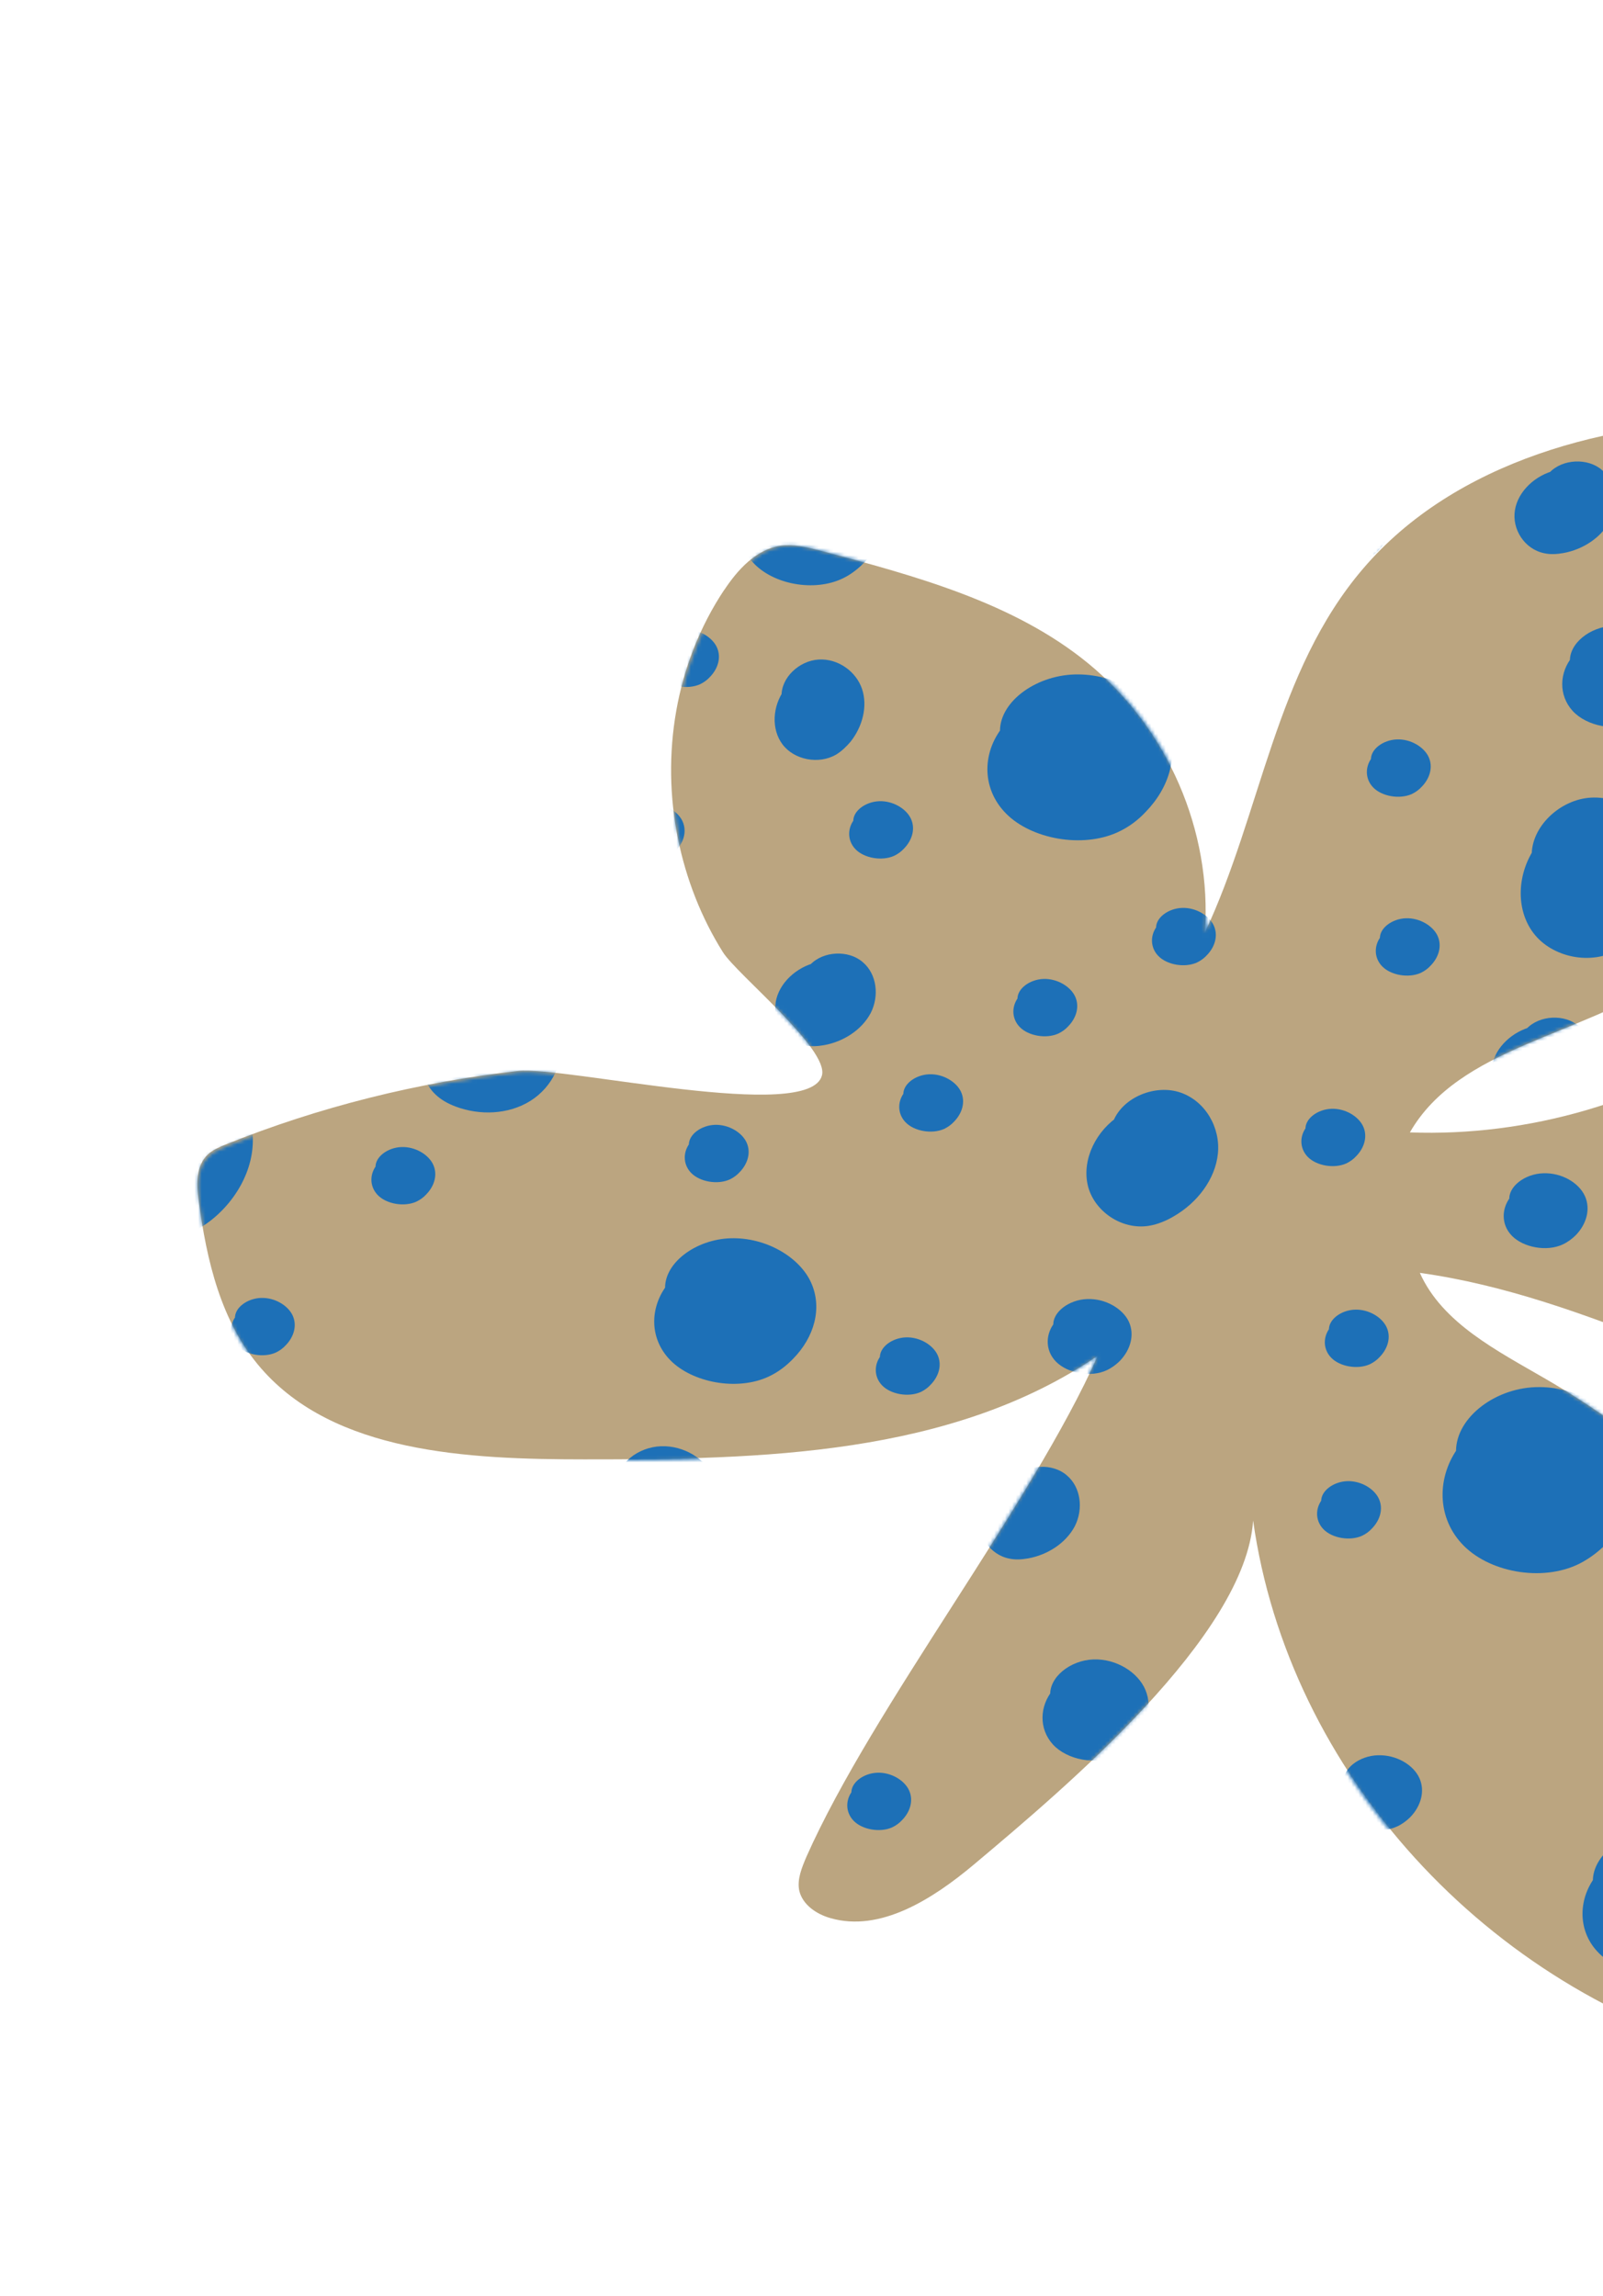 <svg width="449" height="643" viewBox="0 0 449 643" fill="none" xmlns="http://www.w3.org/2000/svg">
<path d="M202.817 165.288C206.561 159.615 211.716 153.85 218.657 152.822C222.34 152.343 225.945 153.25 229.472 154.128C256.28 161.242 283.947 168.678 304.797 185.766C327.047 203.997 339.501 232.623 337.495 261.143C353.363 227.375 357.15 188.025 381.815 159.23C407.518 129.143 450.672 117.613 490.483 117.743C495.414 117.732 500.59 117.988 504.484 120.684C508.055 123.081 509.959 127.154 511.327 131.203C517.621 150.626 513.12 171.934 508.527 192.235C501.722 222.497 492.893 255.627 466.327 274.072C443.112 290.145 408.634 293.16 394.91 317.118C411.423 317.727 428.169 315.593 444.241 310.907C460.84 306.065 476.711 298.386 493.73 295.646C509.686 293.039 525.765 294.812 541.561 297.009C565.948 300.388 592.478 305.894 606.65 324.64C624.277 347.862 611.568 386.968 582.741 398.288C567.24 404.337 549.961 403 534.062 399.614C487.024 389.616 445.512 363.115 397.698 356.453C404.01 370.577 419.418 378.288 433.08 386.231C488.316 418.31 531.144 473.248 534.394 535.836C535.184 551.077 531.634 569.468 516.977 576.275C507.876 580.475 497.231 578.79 487.801 576.234C416.373 557.197 360.908 496.292 350.997 425.816C348.852 458.087 298.8 500.286 272.802 522.127C261.356 531.727 246.578 541.231 232.552 537.131C228.59 536.002 224.775 533.336 223.876 529.463C223.207 526.294 224.596 523.011 225.883 519.956C244.553 477.951 288.828 421.652 307.498 379.648C266.389 407.683 213.105 408.701 163.665 408.681C130.82 408.682 93.706 406.82 73.152 383.21C61.898 370.332 57.859 352.991 55.638 336.065C55.056 331.691 54.816 326.56 58.195 323.315C59.614 321.989 61.409 321.246 63.204 320.503C89.397 309.965 117.049 303.069 145.019 299.918C158.093 298.443 226.88 314.635 230.237 301.123C232.127 293.695 206.408 272.839 202.518 266.696C196.407 256.981 192.184 246.115 189.888 234.821C185.177 211.481 189.028 185.95 202.885 165.137L202.817 165.288Z" fill="#BBA580"/>
<mask id="mask0_2079_100817" style="mask-type:luminance" maskUnits="userSpaceOnUse" x="55" y="117" width="560" height="462">
<path d="M203.262 165.415C207.016 159.73 212.178 153.952 219.116 152.911C222.797 152.425 226.398 153.327 229.92 154.199C256.692 161.272 284.321 168.665 305.119 185.731C327.313 203.938 339.696 232.566 337.632 261.113C353.559 227.29 357.427 187.901 382.133 159.039C407.88 128.882 451.024 117.267 490.803 117.328C495.731 117.308 500.902 117.556 504.787 120.246C508.351 122.64 510.245 126.713 511.602 130.763C517.851 150.19 513.308 171.524 508.675 191.849C501.812 222.148 492.92 255.321 466.336 273.827C443.105 289.955 408.648 293.032 394.883 317.034C411.382 317.614 428.12 315.449 444.189 310.731C460.785 305.856 476.66 298.143 493.672 295.372C509.62 292.735 525.683 294.481 541.462 296.652C565.823 299.991 592.32 305.455 606.442 324.192C624.006 347.402 611.224 386.562 582.396 397.942C566.894 404.023 549.632 402.715 533.752 399.355C486.772 389.431 445.348 362.981 397.586 356.396C403.864 370.521 419.243 378.212 432.877 386.137C488.002 418.145 530.681 473.054 533.795 535.688C534.553 550.94 530.966 569.353 516.307 576.191C507.204 580.41 496.571 578.743 487.153 576.201C415.822 557.273 360.529 496.415 350.775 425.899C348.563 458.2 298.462 500.521 272.437 522.425C260.98 532.054 246.194 541.59 232.187 537.512C228.231 536.389 224.424 533.728 223.534 529.853C222.872 526.682 224.267 523.395 225.56 520.334C244.304 478.262 288.664 421.84 307.408 379.768C266.272 407.899 213.027 409.011 163.626 409.077C130.807 409.135 93.726 407.336 73.237 383.742C62.02 370.874 58.02 353.525 55.838 336.59C55.265 332.213 55.036 327.079 58.419 323.825C59.84 322.495 61.635 321.748 63.431 321.001C89.625 310.409 117.27 303.459 145.225 300.257C158.291 298.758 226.991 314.843 230.373 301.314C232.278 293.876 206.622 273.048 202.749 266.907C196.663 257.195 192.467 246.327 190.196 235.028C185.539 211.676 189.44 186.118 203.331 165.263L203.262 165.415Z" fill="white"/>
</mask>
<g mask="url(#mask0_2079_100817)">
<path d="M41.408 194.307C35.833 195.584 30.884 200.1 30.017 205.433C29.117 210.842 32.762 216.445 38.269 217.529C40.005 217.912 41.789 217.783 43.565 217.473C49.003 216.498 54.13 213.198 56.629 208.474C59.05 203.721 58.386 197.552 54.362 194.193C50.449 190.788 43.335 191.049 39.651 194.977" fill="#1D70B7"/>
<path d="M142.579 281.614C135.617 279.281 126.892 281.251 121.909 286.833C116.926 292.415 116.669 301.446 121.895 306.409C123.466 307.97 125.512 309.088 127.694 309.903C134.319 312.376 142.333 312.178 148.552 308.297C154.77 304.417 158.465 296.847 156.674 290.331C154.883 283.815 147.039 279.203 140.122 281.405" fill="#1D70B7"/>
<path d="M42.38 143.906C37.198 151.154 36.585 161.344 41.774 168.138C46.962 174.932 57.896 177.248 65.691 172.653C68.166 171.193 70.156 169.199 71.982 166.967C77.304 160.213 79.687 151.125 77.114 143.366C74.54 135.606 66.504 129.691 57.847 130.168C49.191 130.644 40.987 138.353 41.262 146.579" fill="#1D70B7"/>
<path d="M21.588 310.877C14.655 319.17 14.203 331.033 21.523 338.985C28.808 347.013 43.955 349.924 54.517 344.667C57.826 342.983 60.571 340.734 62.883 338.235C70.034 330.466 72.96 319.969 69.133 310.932C65.339 301.82 54.139 294.807 42.218 295.223C30.297 295.638 19.342 304.377 19.995 313.998" fill="#1D70B7"/>
<path d="M35.6 241.514C32.642 244.837 32.471 249.643 35.656 252.868C38.84 256.093 45.36 257.376 49.87 255.252C51.25 254.616 52.499 253.666 53.48 252.704C56.526 249.592 57.718 245.344 56.079 241.722C54.396 237.995 49.588 235.138 44.405 235.328C39.334 235.471 34.553 238.999 34.906 242.849" fill="#1D70B7"/>
<path d="M134.853 115.162C131.895 118.484 131.724 123.29 134.909 126.515C138.093 129.74 144.613 131.023 149.123 128.9C150.503 128.264 151.752 127.313 152.733 126.352C155.779 123.239 156.971 118.991 155.331 115.369C153.649 111.642 148.841 108.785 143.658 108.975C138.587 109.118 133.806 112.646 134.159 116.496" fill="#1D70B7"/>
<path d="M137.594 164.97C135.358 167.5 135.244 171.176 137.665 173.673C140.086 176.17 145.057 177.052 148.49 175.501C149.533 175.005 150.489 174.299 151.212 173.507C153.569 171.111 154.472 167.907 153.182 165.123C151.891 162.34 148.184 160.07 144.297 160.213C140.409 160.355 136.843 163.008 137.037 166.002" fill="#1D70B7"/>
<path d="M89.79 252.173C86.762 255.647 86.602 260.634 89.873 264.069C93.179 267.428 99.968 268.723 104.668 266.582C106.16 265.899 107.409 264.949 108.425 263.911C111.617 260.676 112.878 256.276 111.073 252.415C109.346 248.583 104.262 245.534 98.888 245.741C93.548 245.873 88.699 249.552 88.949 253.63" fill="#1D70B7"/>
<path d="M105.743 325.974C103.507 328.503 103.392 332.179 105.813 334.676C108.234 337.174 113.206 338.056 116.638 336.504C117.681 336.008 118.638 335.303 119.36 334.51C121.718 332.114 122.62 328.91 121.33 326.127C120.04 323.343 116.332 321.074 112.445 321.216C108.558 321.359 104.992 324.011 105.185 327.005" fill="#1D70B7"/>
<path d="M66.38 368.226C64.144 370.756 64.03 374.432 66.451 376.929C68.872 379.426 73.844 380.308 77.276 378.757C78.319 378.261 79.275 377.555 79.998 376.763C82.355 374.367 83.258 371.163 81.968 368.379C80.677 365.596 76.97 363.326 73.083 363.469C69.195 363.611 65.629 366.264 65.823 369.258" fill="#1D70B7"/>
<path d="M92.581 183.528C90.345 186.058 90.23 189.733 92.651 192.231C95.072 194.728 100.044 195.61 103.476 194.058C104.519 193.563 105.476 192.857 106.198 192.064C108.555 189.669 109.458 186.464 108.168 183.681C106.878 180.897 103.17 178.628 99.283 178.77C95.395 178.913 91.829 181.566 92.023 184.56" fill="#1D70B7"/>
<path d="M100.881 104.004C98.645 106.533 98.531 110.209 100.952 112.706C103.373 115.204 108.344 116.086 111.777 114.534C112.82 114.038 113.776 113.333 114.499 112.54C116.856 110.144 117.759 106.94 116.469 104.156C115.178 101.373 111.471 99.104 107.584 99.246C103.696 99.388 100.13 102.041 100.324 105.035" fill="#1D70B7"/>
<path d="M219.621 193.269C216.392 197.803 215.961 204.176 219.193 208.473C222.424 212.77 229.313 214.195 234.264 211.275C235.776 210.339 237.08 209.06 238.229 207.723C241.589 203.503 243.082 197.791 241.459 192.947C239.837 188.103 234.807 184.37 229.304 184.699C223.8 185.028 218.719 189.842 218.913 195.036" fill="#1D70B7"/>
<path d="M313.776 312.28C307.066 316.484 303.033 324.602 304.665 331.833C306.298 339.064 314.082 344.531 321.821 343.271C324.274 342.863 326.622 341.886 328.727 340.641C335.344 336.843 340.408 330.258 341.136 323.026C341.864 315.793 337.673 308.401 330.694 305.972C323.715 303.542 314.539 307.179 311.811 314.018" fill="#1D70B7"/>
<path d="M228.666 269.52C223.091 270.797 218.142 275.313 217.276 280.646C216.376 286.055 220.021 291.658 225.528 292.742C227.263 293.125 229.048 292.996 230.824 292.686C236.262 291.711 241.388 288.411 243.887 283.687C246.308 278.934 245.645 272.765 241.62 269.406C237.708 266.001 230.594 266.262 226.91 270.19" fill="#1D70B7"/>
<path d="M429.298 287.466C423.723 288.743 418.774 293.259 417.908 298.592C417.007 304.001 420.653 309.604 426.16 310.688C427.895 311.07 429.68 310.941 431.455 310.632C436.894 309.657 442.02 306.357 444.519 301.633C446.94 296.88 446.277 290.711 442.252 287.352C438.34 283.947 431.225 284.208 427.542 288.135" fill="#1D70B7"/>
<path d="M285.831 413.241C280.256 414.519 275.306 419.035 274.44 424.368C273.54 429.777 277.185 435.38 282.692 436.464C284.427 436.846 286.212 436.717 287.988 436.408C293.426 435.433 298.553 432.132 301.051 427.409C303.473 422.656 302.809 416.487 298.784 413.128C294.872 409.723 287.758 409.984 284.074 413.911" fill="#1D70B7"/>
<path d="M430.159 237.108C424.977 244.356 424.364 254.547 429.553 261.34C434.741 268.134 445.675 270.451 453.47 265.856C455.945 264.396 457.935 262.402 459.761 260.17C465.083 253.416 467.467 244.328 464.893 236.568C462.32 228.808 454.283 222.894 445.627 223.37C436.971 223.846 428.766 231.555 429.042 239.781" fill="#1D70B7"/>
<path d="M409.448 404.11C402.515 412.404 402.064 424.266 409.383 432.218C416.668 440.246 431.815 443.158 442.378 437.901C445.686 436.216 448.431 433.968 450.743 431.469C457.894 423.699 460.82 413.203 456.993 404.166C453.2 395.053 441.999 388.041 430.078 388.456C418.157 388.872 407.203 397.61 407.855 407.231" fill="#1D70B7"/>
<path d="M173.826 413.521C170.055 418.04 169.814 424.408 173.82 428.823C177.784 433.134 185.957 434.77 191.721 431.879C193.504 430.952 195.044 429.758 196.308 428.372C200.21 424.167 201.783 418.473 199.734 413.551C197.685 408.628 191.609 404.767 185.135 405.004C178.661 405.241 172.689 410.001 173.073 415.186" fill="#1D70B7"/>
<path d="M210.921 135.928C205.569 142.335 205.278 151.427 210.898 157.506C216.484 163.661 228.122 165.882 236.196 161.907C238.763 160.654 240.845 158.866 242.616 156.961C248.108 151.049 250.397 142.968 247.442 136.026C244.486 129.084 235.925 123.676 226.784 123.979C217.642 124.282 209.217 131.046 209.714 138.397" fill="#1D70B7"/>
<path d="M440.5 183.784C436.729 188.303 436.488 194.671 440.494 199.086C444.457 203.396 452.631 205.032 458.395 202.141C460.178 201.214 461.718 200.02 462.982 198.634C466.884 194.429 468.457 188.736 466.408 183.813C464.359 178.89 458.283 175.029 451.809 175.267C445.335 175.504 439.363 180.263 439.747 185.449" fill="#1D70B7"/>
<path d="M281.547 202.76C275.02 210.151 274.727 220.665 281.78 227.813C288.834 234.961 303.101 237.631 313.095 233.04C316.191 231.629 318.835 229.606 320.968 227.303C327.636 220.408 330.362 211.156 326.657 203.045C322.951 194.933 312.272 188.556 301.024 188.873C289.777 189.189 279.449 196.931 280.124 205.505" fill="#1D70B7"/>
<path d="M295.737 369.972C292.779 373.294 292.609 378.1 295.793 381.325C298.977 384.55 305.497 385.833 310.008 383.71C311.387 383.074 312.636 382.124 313.617 381.162C316.663 378.049 317.855 373.802 316.216 370.179C314.577 366.557 309.726 363.595 304.542 363.785C299.471 363.928 294.69 367.456 295.043 371.306" fill="#1D70B7"/>
<path d="M423.461 334.748C420.502 338.07 420.332 342.876 423.516 346.101C426.7 349.326 433.22 350.609 437.731 348.486C439.11 347.85 440.359 346.9 441.34 345.938C444.386 342.825 445.578 338.578 443.939 334.956C442.256 331.229 437.449 328.372 432.265 328.562C427.194 328.705 422.413 332.232 422.766 336.082" fill="#1D70B7"/>
<path d="M239.562 229.126C237.326 231.656 237.212 235.332 239.633 237.829C242.053 240.326 247.025 241.208 250.457 239.657C251.501 239.161 252.457 238.455 253.179 237.663C255.537 235.267 256.44 232.062 255.149 229.279C253.859 226.495 250.152 224.226 246.264 224.369C242.377 224.511 238.811 227.164 239.005 230.158" fill="#1D70B7"/>
<path d="M175.575 229.809C173.339 232.338 173.224 236.014 175.645 238.511C178.066 241.009 183.038 241.891 186.47 240.339C187.514 239.843 188.47 239.138 189.192 238.345C191.55 235.949 192.452 232.745 191.162 229.962C189.872 227.178 186.164 224.909 182.277 225.051C178.39 225.194 174.824 227.846 175.017 230.84" fill="#1D70B7"/>
<path d="M285.555 278.902C283.319 281.432 283.205 285.108 285.626 287.605C288.047 290.102 293.018 290.984 296.451 289.433C297.494 288.937 298.45 288.231 299.173 287.439C301.53 285.043 302.433 281.839 301.142 279.055C299.852 276.271 296.145 274.002 292.257 274.145C288.37 274.287 284.804 276.94 284.998 279.934" fill="#1D70B7"/>
<path d="M387.071 261.908C384.835 264.437 384.72 268.113 387.141 270.61C389.562 273.108 394.534 273.99 397.966 272.438C399.01 271.942 399.966 271.237 400.688 270.444C403.046 268.048 403.948 264.844 402.658 262.06C401.368 259.277 397.661 257.008 393.773 257.15C389.886 257.292 386.32 259.945 386.513 262.939" fill="#1D70B7"/>
<path d="M273.557 152.613C271.321 155.142 271.207 158.818 273.628 161.315C276.049 163.813 281.02 164.695 284.453 163.143C285.496 162.647 286.452 161.942 287.175 161.149C289.532 158.753 290.435 155.549 289.144 152.765C287.854 149.982 284.147 147.713 280.259 147.855C276.372 147.997 272.806 150.65 273 153.644" fill="#1D70B7"/>
<path d="M185.196 181.082C182.96 183.611 182.845 187.287 185.266 189.784C187.687 192.281 192.659 193.164 196.091 191.612C197.135 191.116 198.091 190.411 198.813 189.618C201.171 187.222 202.073 184.018 200.783 181.234C199.493 178.451 195.786 176.181 191.898 176.324C188.011 176.466 184.445 179.119 184.638 182.113" fill="#1D70B7"/>
<path d="M193.515 319.758C191.279 322.288 191.165 325.963 193.586 328.461C196.007 330.958 200.978 331.84 204.411 330.288C205.454 329.793 206.41 329.087 207.133 328.294C209.49 325.899 210.393 322.694 209.102 319.911C207.812 317.127 204.105 314.858 200.217 315C196.33 315.143 192.764 317.796 192.958 320.789" fill="#1D70B7"/>
<path d="M253.587 305.594C251.351 308.124 251.237 311.8 253.658 314.297C256.079 316.794 261.05 317.676 264.483 316.125C265.526 315.629 266.482 314.923 267.205 314.131C269.562 311.735 270.465 308.531 269.175 305.747C267.884 302.964 264.177 300.694 260.29 300.837C256.402 300.979 252.836 303.632 253.03 306.626" fill="#1D70B7"/>
<path d="M247.019 379.275C244.783 381.805 244.669 385.48 247.09 387.978C249.51 390.475 254.482 391.357 257.914 389.805C258.958 389.31 259.914 388.604 260.636 387.811C262.994 385.416 263.897 382.211 262.606 379.428C261.316 376.644 257.609 374.375 253.721 374.517C249.834 374.66 246.268 377.313 246.462 380.307" fill="#1D70B7"/>
<path d="M222.766 427.07C220.53 429.6 220.416 433.275 222.837 435.773C225.258 438.27 230.229 439.152 233.662 437.6C234.705 437.104 235.661 436.399 236.384 435.606C238.741 433.211 239.644 430.006 238.353 427.223C237.063 424.439 233.356 422.17 229.468 422.312C225.581 422.455 222.015 425.107 222.209 428.101" fill="#1D70B7"/>
<path d="M370.626 419.542C368.39 422.071 368.276 425.747 370.697 428.244C373.118 430.741 378.089 431.624 381.522 430.072C382.565 429.576 383.521 428.87 384.244 428.078C386.601 425.682 387.504 422.478 386.214 419.694C384.923 416.911 381.216 414.641 377.329 414.784C373.441 414.926 369.875 417.579 370.069 420.573" fill="#1D70B7"/>
<path d="M372.794 371.51C370.558 374.04 370.444 377.716 372.865 380.213C375.286 382.71 380.258 383.592 383.69 382.041C384.733 381.545 385.689 380.839 386.412 380.047C388.769 377.651 389.672 374.447 388.382 371.663C387.092 368.88 383.384 366.61 379.497 366.753C375.609 366.895 372.043 369.548 372.237 372.542" fill="#1D70B7"/>
<path d="M366.224 315.263C363.988 317.793 363.874 321.469 366.295 323.966C368.716 326.463 373.687 327.345 377.12 325.793C378.163 325.298 379.119 324.592 379.842 323.8C382.199 321.404 383.102 318.199 381.811 315.416C380.521 312.632 376.814 310.363 372.926 310.506C369.039 310.648 365.473 313.301 365.667 316.295" fill="#1D70B7"/>
<path d="M454.271 461.385C452.035 463.915 451.921 467.59 454.342 470.088C456.762 472.585 461.734 473.467 465.166 471.915C466.21 471.419 467.166 470.714 467.888 469.921C470.246 467.526 471.148 464.321 469.858 461.538C468.568 458.754 464.861 456.485 460.973 456.627C457.086 456.77 453.52 459.422 453.714 462.416" fill="#1D70B7"/>
<path d="M384.569 211.823C382.333 214.353 382.218 218.028 384.639 220.526C387.06 223.023 392.032 223.905 395.464 222.353C396.508 221.858 397.464 221.152 398.186 220.359C400.544 217.964 401.446 214.759 400.156 211.976C398.866 209.192 395.159 206.923 391.271 207.065C387.384 207.208 383.818 209.861 384.011 212.854" fill="#1D70B7"/>
<path d="M324.377 259.008C322.141 261.538 322.027 265.214 324.448 267.711C326.869 270.208 331.841 271.09 335.273 269.539C336.316 269.043 337.272 268.337 337.995 267.545C340.352 265.149 341.255 261.944 339.965 259.161C338.675 256.377 334.967 254.108 331.08 254.251C327.192 254.393 323.626 257.046 323.82 260.04" fill="#1D70B7"/>
<path d="M187.605 358.902C181.947 365.377 181.588 374.627 187.757 380.914C193.926 387.201 206.498 389.592 215.259 385.515C218.019 384.243 220.292 382.436 222.176 380.483C228.087 374.456 230.412 366.294 227.177 359.155C223.942 352.016 214.528 346.465 204.653 346.763C194.779 347.061 185.701 353.853 186.32 361.343" fill="#1D70B7"/>
<path d="M74.05 482.708C70.821 487.242 70.391 493.615 73.622 497.912C76.853 502.209 83.743 503.634 88.693 500.714C90.206 499.777 91.51 498.498 92.659 497.162C96.019 492.941 97.511 487.23 95.889 482.386C94.266 477.541 89.237 473.809 83.733 474.138C78.307 474.496 73.149 479.281 73.343 484.475" fill="#1D70B7"/>
<path d="M83.128 558.884C77.553 560.161 72.604 564.677 71.738 570.01C70.837 575.419 74.483 581.022 79.99 582.106C81.725 582.489 83.51 582.36 85.285 582.05C90.724 581.076 95.85 577.775 98.349 573.051C100.77 568.299 100.107 562.129 96.082 558.771C92.17 555.366 85.055 555.626 81.372 559.554" fill="#1D70B7"/>
<path d="M283.649 576.873C278.074 578.151 273.125 582.667 272.258 588C271.358 593.409 275.004 599.012 280.511 600.096C282.246 600.478 284.031 600.349 285.806 600.04C291.244 599.065 296.371 595.764 298.87 591.041C301.291 586.288 300.627 580.119 296.603 576.76C292.69 573.355 285.576 573.616 281.892 577.543" fill="#1D70B7"/>
<path d="M284.621 526.473C279.439 533.721 278.826 543.911 284.015 550.705C289.203 557.498 300.137 559.815 307.932 555.22C310.407 553.76 312.397 551.766 314.223 549.534C319.545 542.78 321.929 533.692 319.355 525.932C316.782 518.173 308.745 512.258 300.089 512.734C291.433 513.211 283.228 520.92 283.504 529.146" fill="#1D70B7"/>
<path d="M65.351 425.367C59.999 431.773 59.708 440.866 65.328 446.945C70.913 453.099 82.552 455.321 90.625 451.346C93.193 450.093 95.275 448.304 97.046 446.4C102.538 440.488 104.827 432.407 101.872 425.465C98.916 418.522 90.355 413.115 81.213 413.418C72.072 413.721 63.647 420.484 64.144 427.836" fill="#1D70B7"/>
<path d="M294.929 473.222C291.158 477.741 290.916 484.109 294.923 488.524C298.886 492.834 307.06 494.47 312.823 491.58C314.607 490.653 316.147 489.459 317.41 488.073C321.312 483.868 322.886 478.174 320.837 473.251C318.788 468.329 312.711 464.468 306.238 464.705C299.764 464.942 293.792 469.701 294.176 474.887" fill="#1D70B7"/>
<path d="M135.93 492.094C129.403 499.485 129.109 509.999 136.163 517.147C143.217 524.295 157.484 526.965 167.478 522.374C170.574 520.963 173.218 518.94 175.351 516.637C182.018 509.742 184.745 500.49 181.04 492.379C177.334 484.267 166.655 477.89 155.407 478.206C144.159 478.523 133.832 486.265 134.507 494.839" fill="#1D70B7"/>
<path d="M377.093 497.728C374.135 501.051 373.965 505.857 377.149 509.082C380.333 512.307 386.853 513.59 391.363 511.466C392.743 510.831 393.992 509.88 394.973 508.918C398.019 505.806 399.211 501.558 397.572 497.936C395.889 494.209 391.082 491.352 385.898 491.542C380.827 491.685 376.046 495.213 376.399 499.063" fill="#1D70B7"/>
<path d="M93.944 518.46C91.708 520.989 91.594 524.665 94.014 527.162C96.435 529.66 101.407 530.542 104.839 528.99C105.883 528.494 106.839 527.789 107.561 526.996C109.919 524.6 110.821 521.396 109.531 518.612C108.241 515.829 104.534 513.56 100.646 513.702C96.759 513.844 93.193 516.497 93.386 519.491" fill="#1D70B7"/>
<path d="M140.017 568.266C137.781 570.796 137.667 574.472 140.088 576.969C142.509 579.466 147.48 580.348 150.913 578.797C151.956 578.301 152.912 577.595 153.635 576.803C155.992 574.407 156.895 571.203 155.604 568.419C154.314 565.635 150.607 563.366 146.719 563.509C142.832 563.651 139.266 566.304 139.46 569.298" fill="#1D70B7"/>
<path d="M241.532 551.271C239.296 553.801 239.181 557.477 241.602 559.974C244.023 562.471 248.995 563.353 252.427 561.802C253.471 561.306 254.427 560.6 255.149 559.808C257.507 557.412 258.409 554.208 257.119 551.424C255.829 548.641 252.121 546.371 248.234 546.514C244.347 546.656 240.781 549.309 240.974 552.303" fill="#1D70B7"/>
<path d="M379.834 547.537C377.598 550.066 377.484 553.742 379.905 556.239C382.326 558.737 387.298 559.619 390.73 558.067C391.773 557.571 392.729 556.866 393.452 556.073C395.809 553.677 396.712 550.473 395.422 547.689C394.131 544.906 390.424 542.637 386.537 542.779C382.649 542.922 379.083 545.574 379.277 548.568" fill="#1D70B7"/>
<path d="M127.939 441.946C125.703 444.476 125.589 448.152 128.009 450.649C130.43 453.146 135.402 454.028 138.834 452.477C139.878 451.981 140.834 451.275 141.556 450.483C143.914 448.087 144.817 444.882 143.526 442.099C142.236 439.315 138.529 437.046 134.641 437.189C130.754 437.331 127.188 439.984 127.382 442.978" fill="#1D70B7"/>
<path d="M39.624 470.52C37.389 473.05 37.274 476.725 39.695 479.223C42.116 481.72 47.088 482.602 50.52 481.05C51.563 480.555 52.52 479.849 53.242 479.056C55.599 476.661 56.502 473.456 55.212 470.673C53.922 467.889 50.214 465.62 46.327 465.762C42.439 465.905 38.873 468.558 39.067 471.552" fill="#1D70B7"/>
<path d="M334.79 566.17C332.554 568.699 332.439 572.375 334.86 574.872C337.281 577.37 342.253 578.252 345.685 576.7C346.728 576.204 347.685 575.499 348.407 574.706C350.764 572.31 351.667 569.106 350.377 566.322C349.087 563.539 345.379 561.27 341.492 561.412C337.604 561.554 334.038 564.207 334.232 567.201" fill="#1D70B7"/>
<path d="M343.122 486.571C340.886 489.1 340.771 492.776 343.192 495.273C345.613 497.771 350.585 498.653 354.017 497.101C355.06 496.605 356.017 495.9 356.739 495.107C359.097 492.711 359.999 489.507 358.709 486.723C357.419 483.94 353.711 481.67 349.824 481.813C345.936 481.955 342.37 484.608 342.564 487.602" fill="#1D70B7"/>
<path d="M239.031 501.187C236.795 503.717 236.68 507.393 239.101 509.89C241.522 512.387 246.494 513.269 249.926 511.718C250.97 511.222 251.926 510.516 252.648 509.724C255.006 507.328 255.908 504.124 254.618 501.34C253.328 498.556 249.621 496.287 245.733 496.43C241.846 496.572 238.28 499.225 238.473 502.219" fill="#1D70B7"/>
<path d="M178.839 548.372C176.603 550.902 176.489 554.578 178.91 557.075C181.331 559.572 186.302 560.454 189.735 558.903C190.778 558.407 191.734 557.701 192.457 556.909C194.814 554.513 195.717 551.309 194.427 548.525C193.136 545.742 189.429 543.472 185.542 543.615C181.654 543.757 178.088 546.41 178.282 549.404" fill="#1D70B7"/>
<path d="M456.055 582.285C452.826 586.819 452.396 593.192 455.627 597.489C458.858 601.786 465.748 603.211 470.698 600.291C472.211 599.354 473.515 598.075 474.664 596.738C478.023 592.518 479.516 586.807 477.894 581.963C476.271 577.118 471.242 573.386 465.738 573.715C460.312 574.073 455.154 578.858 455.348 584.052" fill="#1D70B7"/>
<path d="M447.39 524.87C442.038 531.277 441.747 540.369 447.367 546.448C452.952 552.603 464.591 554.824 472.664 550.849C475.232 549.596 477.314 547.808 479.085 545.903C484.577 539.991 486.866 531.91 483.911 524.968C480.955 518.026 472.394 512.618 463.252 512.921C454.111 513.224 445.686 519.988 446.183 527.339" fill="#1D70B7"/>
<path d="M421.665 570.024C419.429 572.553 419.314 576.229 421.735 578.726C424.156 581.224 429.128 582.106 432.56 580.554C433.603 580.058 434.56 579.353 435.282 578.56C437.64 576.165 438.542 572.96 437.252 570.177C435.962 567.393 432.254 565.124 428.367 565.266C424.479 565.409 420.913 568.061 421.107 571.055" fill="#1D70B7"/>
<path d="M435.725 131.713C430.15 132.99 425.201 137.506 424.335 142.839C423.434 148.248 427.08 153.851 432.587 154.935C434.322 155.318 436.107 155.189 437.882 154.879C443.32 153.905 448.447 150.604 450.946 145.88C453.445 141.156 452.703 134.958 448.679 131.599C444.767 128.194 437.652 128.455 433.968 132.383" fill="#1D70B7"/>
<path d="M323.72 131.993C319.949 136.512 319.707 142.88 323.714 147.295C327.677 151.605 335.851 153.241 341.614 150.35C343.398 149.423 344.938 148.229 346.201 146.843C350.103 142.638 351.677 136.945 349.628 132.022C347.579 127.099 341.502 123.238 335.029 123.475C328.555 123.713 322.583 128.472 322.967 133.658" fill="#1D70B7"/>
<path d="M372.581 145.511C370.345 148.04 370.23 151.716 372.651 154.213C375.072 156.71 380.044 157.593 383.476 156.041C384.519 155.545 385.476 154.839 386.198 154.047C388.555 151.651 389.458 148.447 388.168 145.663C386.878 142.88 383.17 140.61 379.283 140.753C375.395 140.895 371.829 143.548 372.023 146.542" fill="#1D70B7"/>
</g>
</svg>
